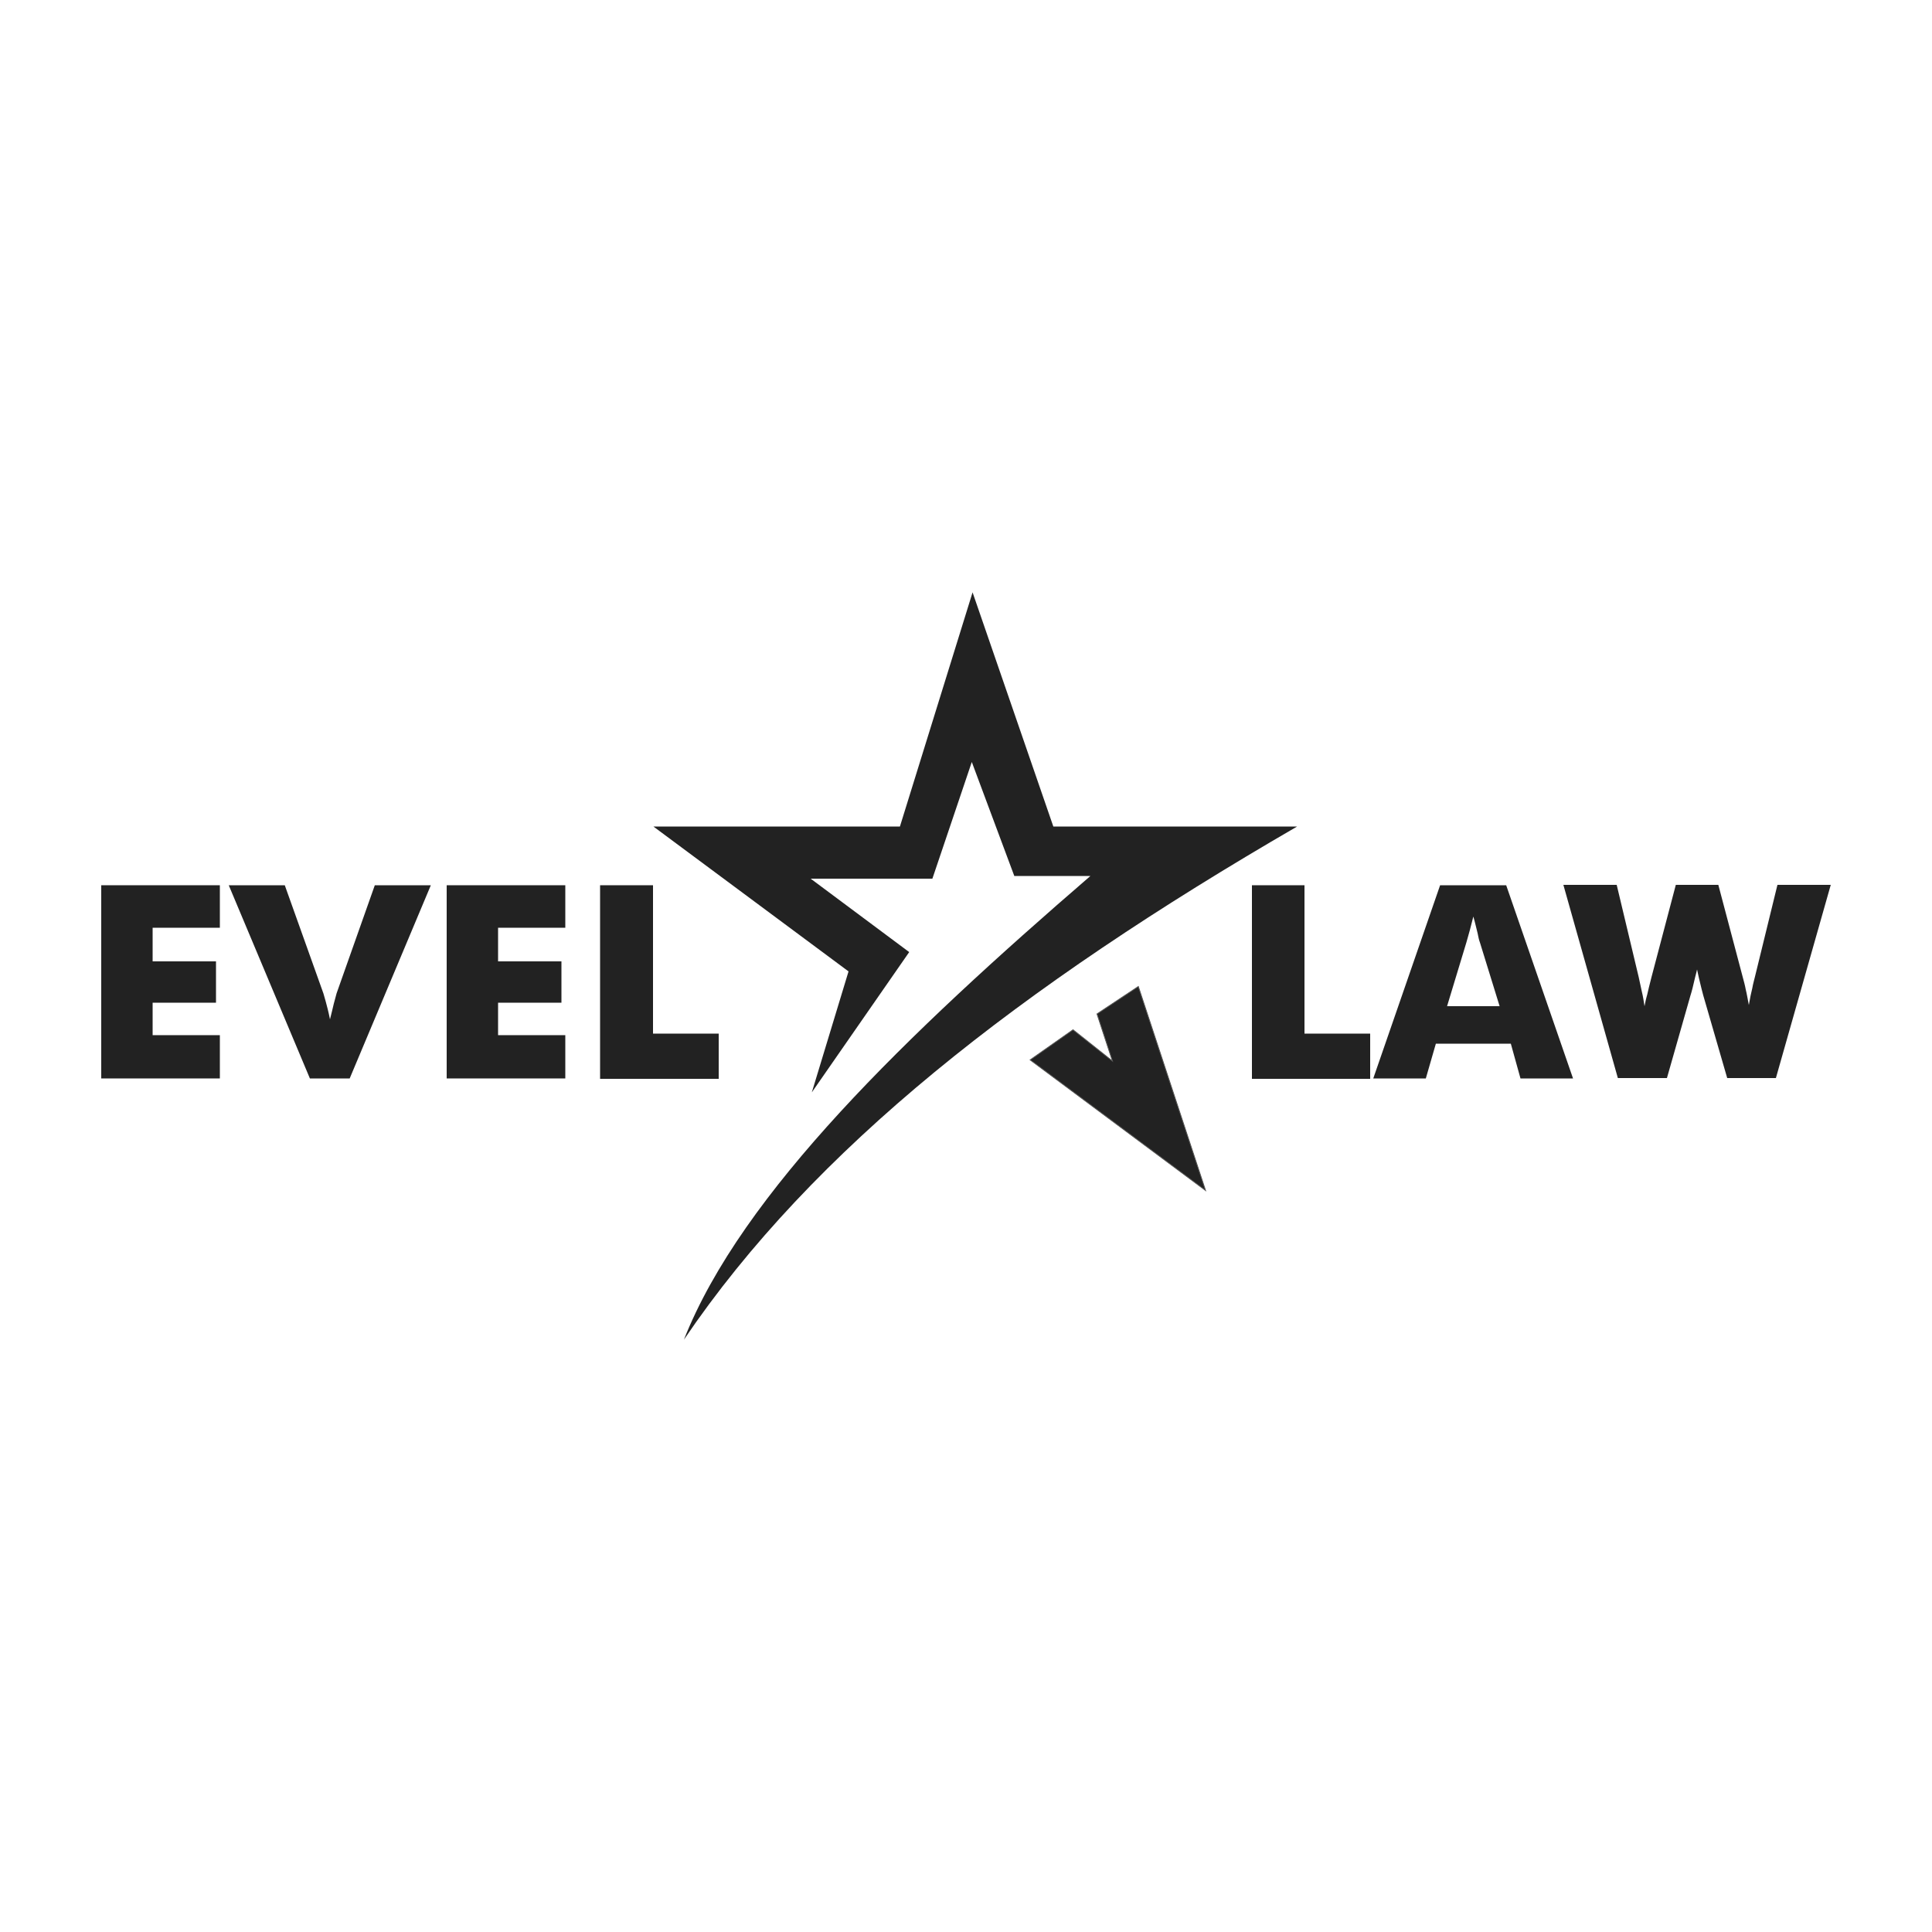 <?xml version="1.0" encoding="utf-8"?>
<!-- Generator: Adobe Illustrator 23.0.1, SVG Export Plug-In . SVG Version: 6.00 Build 0)  -->
<svg version="1.1" id="Warstwa_1" xmlns="http://www.w3.org/2000/svg" xmlns:xlink="http://www.w3.org/1999/xlink" x="0px" y="0px"
	 viewBox="0 0 500 500" style="enable-background:new 0 0 500 500;" xml:space="preserve">
<style type="text/css">
	.st0{fill-rule:evenodd;clip-rule:evenodd;fill:#222222;}
	.st1{fill:#222222;stroke:#575756;stroke-width:0.216;stroke-miterlimit:22.926;}
	.st2{fill:#222222;}
</style>
<path class="st0" d="M177,346.7c33.4-49.3,86.7-91.1,158.7-132.8h-63.1l-20.9-60.6l-18.8,60.6l-63.8,0l50.5,37.5l-9.5,31.3
	l25.2-36.3l-25.5-19h31.5l10.2-30.2l11,29.5h19.7C234.8,267.6,192,308.7,177,346.7z"/>
<polygon class="st1" points="266.6,274.3 312,308.1 294.6,255.3 283.9,262.4 287.9,274.6 277.7,266.5 "/>
<g>
	<path class="st2" d="M26.2,279.1v-50h30.7v11H39.5v8.7h16.4v10.7H39.5v8.4h17.4v11.2H26.2z"/>
	<path class="st2" d="M80.2,279.1l-21-50h14.5l10,28c0.1,0.3,0.3,1,0.6,2.1c0.3,1.1,0.7,2.6,1.1,4.6c0.4-1.5,0.7-2.9,1-4.1
		c0.3-1.2,0.6-2.1,0.7-2.6l9.9-28h14.5l-21,50H80.2z"/>
	<path class="st2" d="M115.6,279.1v-50h30.7v11h-17.4v8.7h16.4v10.7h-16.4v8.4h17.4v11.2H115.6z"/>
	<path class="st2" d="M155.3,279.1v-50H169v38.4h17v11.7H155.3z"/>
	<path class="st2" d="M324,279.1v-50h13.6v38.4h17v11.7H324z"/>
	<path class="st2" d="M355.4,279.1l17.3-50h17.1l17.3,50h-13.6l-2.5-9h-19.4l-2.6,9H355.4z M374.5,260.4h13.6l-5.1-16.5
		c-0.2-0.5-0.4-1.3-0.6-2.4c-0.3-1.1-0.6-2.6-1.1-4.3c-0.3,1.2-0.6,2.4-0.9,3.5c-0.3,1.1-0.6,2.2-0.9,3.2L374.5,260.4z"/>
	<path class="st2" d="M444.7,229l6.3,23.8c0.3,1.1,0.6,2.2,0.8,3.3c0.3,1.2,0.5,2.5,0.8,4c0.3-1.8,0.6-3.2,0.9-4.4
		c0.2-1.2,0.5-2.1,0.7-3L460,229h13.8l-14.2,50H447l-6.2-21.4c-0.2-0.8-0.6-2.2-1.1-4.4c-0.2-1-0.4-1.7-0.5-2.3
		c-0.1,0.5-0.3,1.2-0.5,2c-0.5,2.2-0.9,3.8-1.2,4.7l-6.1,21.4h-12.7l-14.1-50h13.8l5.7,23.9c0.3,1.2,0.5,2.5,0.8,3.7
		c0.3,1.2,0.5,2.5,0.7,3.8c0.2-1,0.4-2,0.7-3c0.2-1,0.6-2.5,1.1-4.5l6.3-23.9H444.7z"/>
</g>
</svg>
